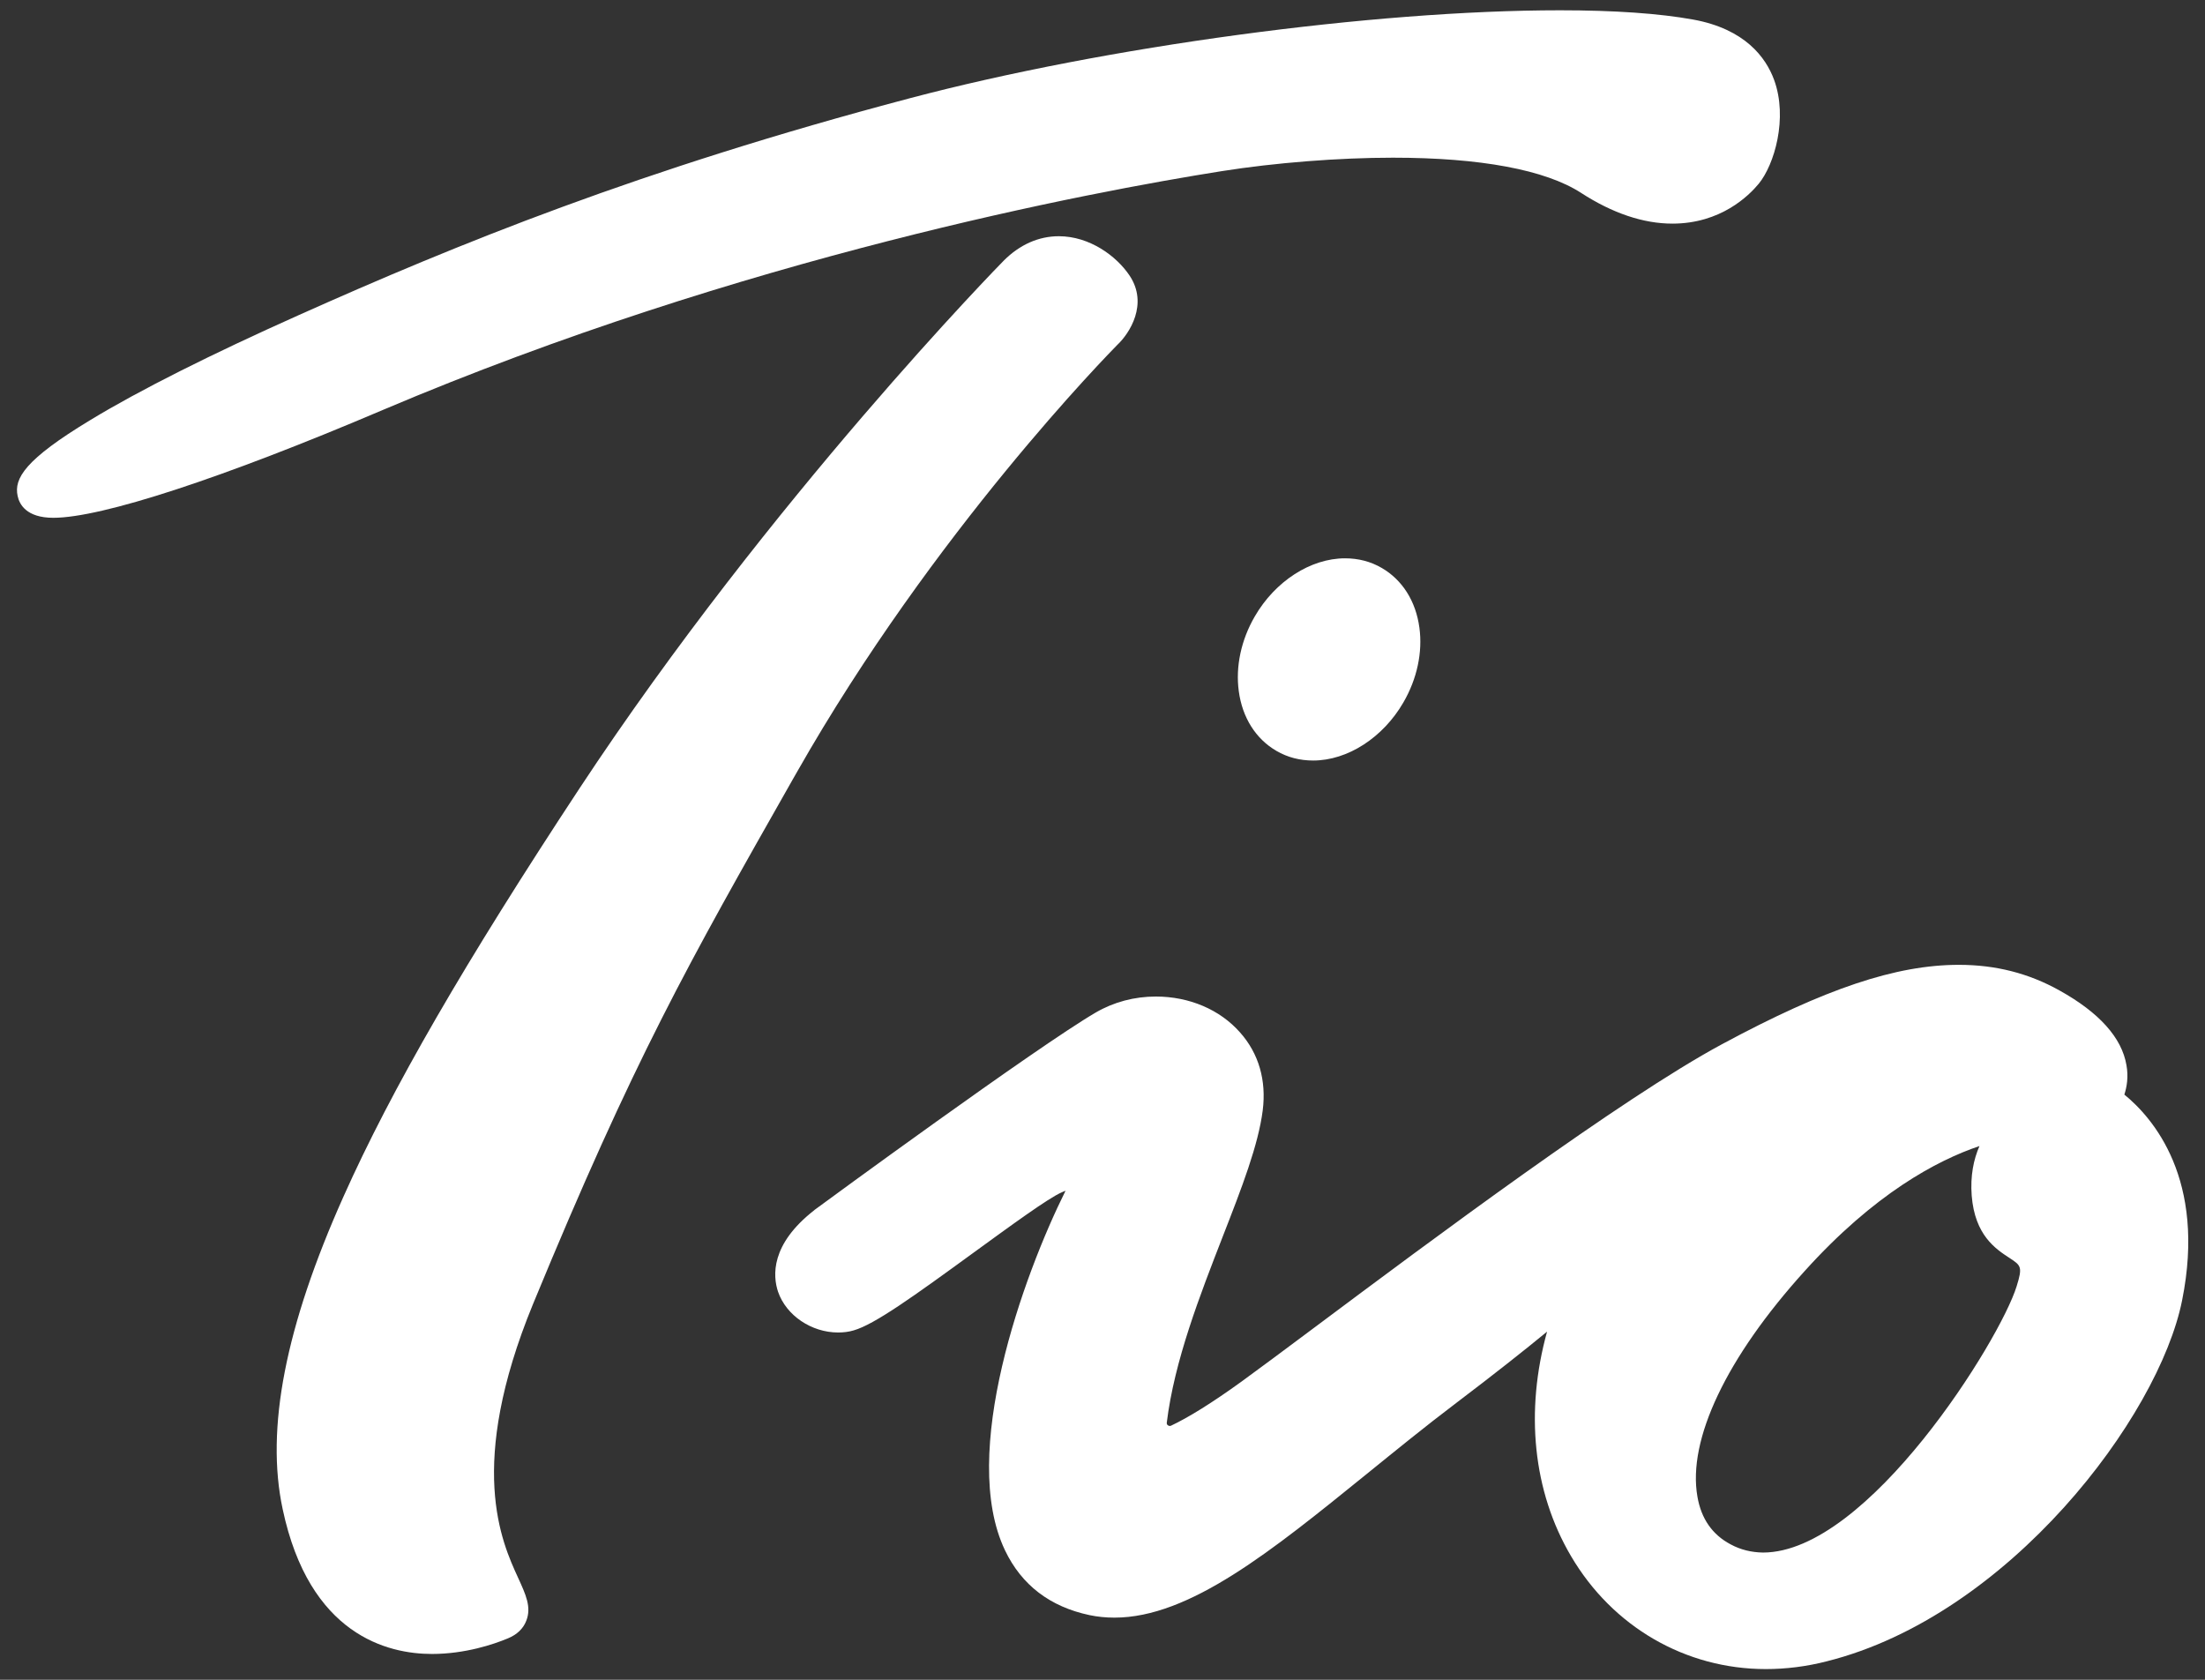 <?xml version="1.0" encoding="UTF-8"?> <svg xmlns="http://www.w3.org/2000/svg" xmlns:xlink="http://www.w3.org/1999/xlink" version="1.1" id="Layer_1" x="0px" y="0px" viewBox="0 0 105 80" style="enable-background:new 0 0 105 80;" xml:space="preserve"><rect x="0" y="0" width="105" height="80" fill="#333333" stroke="none"/> <style type="text/css"> .st0{fill:#FFFFFF;} </style> <g> <path class="st0" d="M58.18,8.15c2.53-0.4,5.57-0.64,8.15-0.64c4.17,0,7.26,0.58,8.95,1.67c1.51,0.98,2.98,1.47,4.36,1.47 c2.3,0,3.64-1.33,4.11-1.9c0.74-0.9,1.4-3.12,0.73-4.95c-0.39-1.06-1.38-2.42-3.86-2.87c-1.61-0.29-3.74-0.44-6.33-0.44 c-8.9,0-21.63,1.72-30.97,4.19c-12.86,3.4-21.59,6.97-29.1,10.33c-4.16,1.86-7.59,3.58-9.91,4.99c-3.13,1.89-3.65,2.79-3.47,3.62 c0.08,0.39,0.41,1.04,1.7,1.04c0,0,0,0,0,0c2.29,0,8.02-1.87,15.7-5.14C35.37,12.25,51.88,9.15,58.18,8.15z"></path> <path class="st0" d="M37.75,37.12l0.2-0.35c6.51-11.46,14.9-19.98,15.25-20.34c0.6-0.56,1.48-1.95,0.6-3.29 c-0.62-0.94-1.91-1.89-3.38-1.89c-0.96,0-1.86,0.4-2.62,1.16c-0.11,0.11-11.08,11.3-20.2,25.13c-5.48,8.32-8.95,14.32-11.24,19.44 c-2.77,6.19-3.72,11.06-2.9,14.89c1.27,6,5,6.9,7.11,6.9c0,0,0,0,0,0c1.58,0,2.94-0.46,3.61-0.74c0.44-0.18,0.74-0.47,0.88-0.84 c0.26-0.65-0.03-1.26-0.38-2.03c-0.8-1.74-2.46-5.35,0.7-13.05C30.2,50.42,32.73,45.97,37.75,37.12z"></path> <path class="st0" d="M101.16,52.13c0.12-0.37,0.2-0.85,0.1-1.4c-0.22-1.31-1.3-2.51-3.19-3.56c-1.47-0.82-3.04-1.22-4.79-1.22 c-2.99,0-6.36,1.13-11.28,3.78c-4.81,2.59-13.89,9.37-19.31,13.42c-1.54,1.15-2.76,2.06-3.56,2.64c-1.41,1.02-2.54,1.72-3.37,2.11 c-0.02,0.01-0.04,0.01-0.06,0.01c-0.04,0-0.08-0.02-0.11-0.05c-0.03-0.04-0.03-0.07-0.03-0.1c0.36-2.96,1.59-6.1,2.67-8.88 c0.91-2.33,1.69-4.35,1.9-6c0.18-1.43-0.19-2.71-1.08-3.71c-0.96-1.09-2.42-1.71-4.01-1.71c-1.02,0-2,0.26-2.86,0.76 c-2.81,1.64-12.96,9.08-13.39,9.4l-0.02,0.02c-2.09,1.63-1.97,3.13-1.72,3.88c0.39,1.13,1.59,1.94,2.86,1.94 c0.26,0,0.51-0.03,0.74-0.1c0.99-0.28,2.84-1.61,5.79-3.76c1.64-1.19,3.49-2.55,4.13-2.82c0.06-0.03,0.12-0.05,0.17-0.07 c-2.02,4.06-5.08,12.53-2.88,17.13c0.79,1.65,2.14,2.68,4.02,3.08c0.38,0.08,0.78,0.12,1.19,0.12c3.58,0,7.48-3.17,12.01-6.84 c1.37-1.11,2.78-2.26,4.26-3.38c1.86-1.41,3.26-2.52,4.33-3.4c-1.05,3.79-0.68,7.6,1.14,10.69c1.98,3.37,5.45,5.38,9.28,5.38 c0,0,0,0,0,0c0.95,0,1.93-0.12,2.9-0.37c8.66-2.17,15.81-11.63,16.92-17.19C105.07,56.16,102.51,53.23,101.16,52.13z M82.41,73.55 c-0.87-0.46-1.4-1.22-1.58-2.27c-0.48-2.71,1.38-6.63,5.11-10.75c3.31-3.67,6.28-5.26,8.32-5.95c-0.28,0.64-0.44,1.42-0.37,2.36 c0.15,1.89,1.14,2.54,1.8,2.97c0.55,0.36,0.63,0.42,0.34,1.35c-0.78,2.54-7.07,12.68-12.08,12.68 C83.4,73.93,82.89,73.81,82.41,73.55z"></path> <path class="st0" d="M65.8,27.05c-0.53-0.31-1.12-0.46-1.75-0.46c-1.64,0-3.33,1.09-4.3,2.77c-0.65,1.12-0.92,2.39-0.76,3.56 c0.17,1.26,0.81,2.27,1.79,2.84c0.53,0.31,1.12,0.46,1.75,0.46c1.64,0,3.33-1.09,4.3-2.77c0.65-1.12,0.92-2.39,0.76-3.56 C67.42,28.63,66.78,27.62,65.8,27.05z"></path> </g> </svg> 